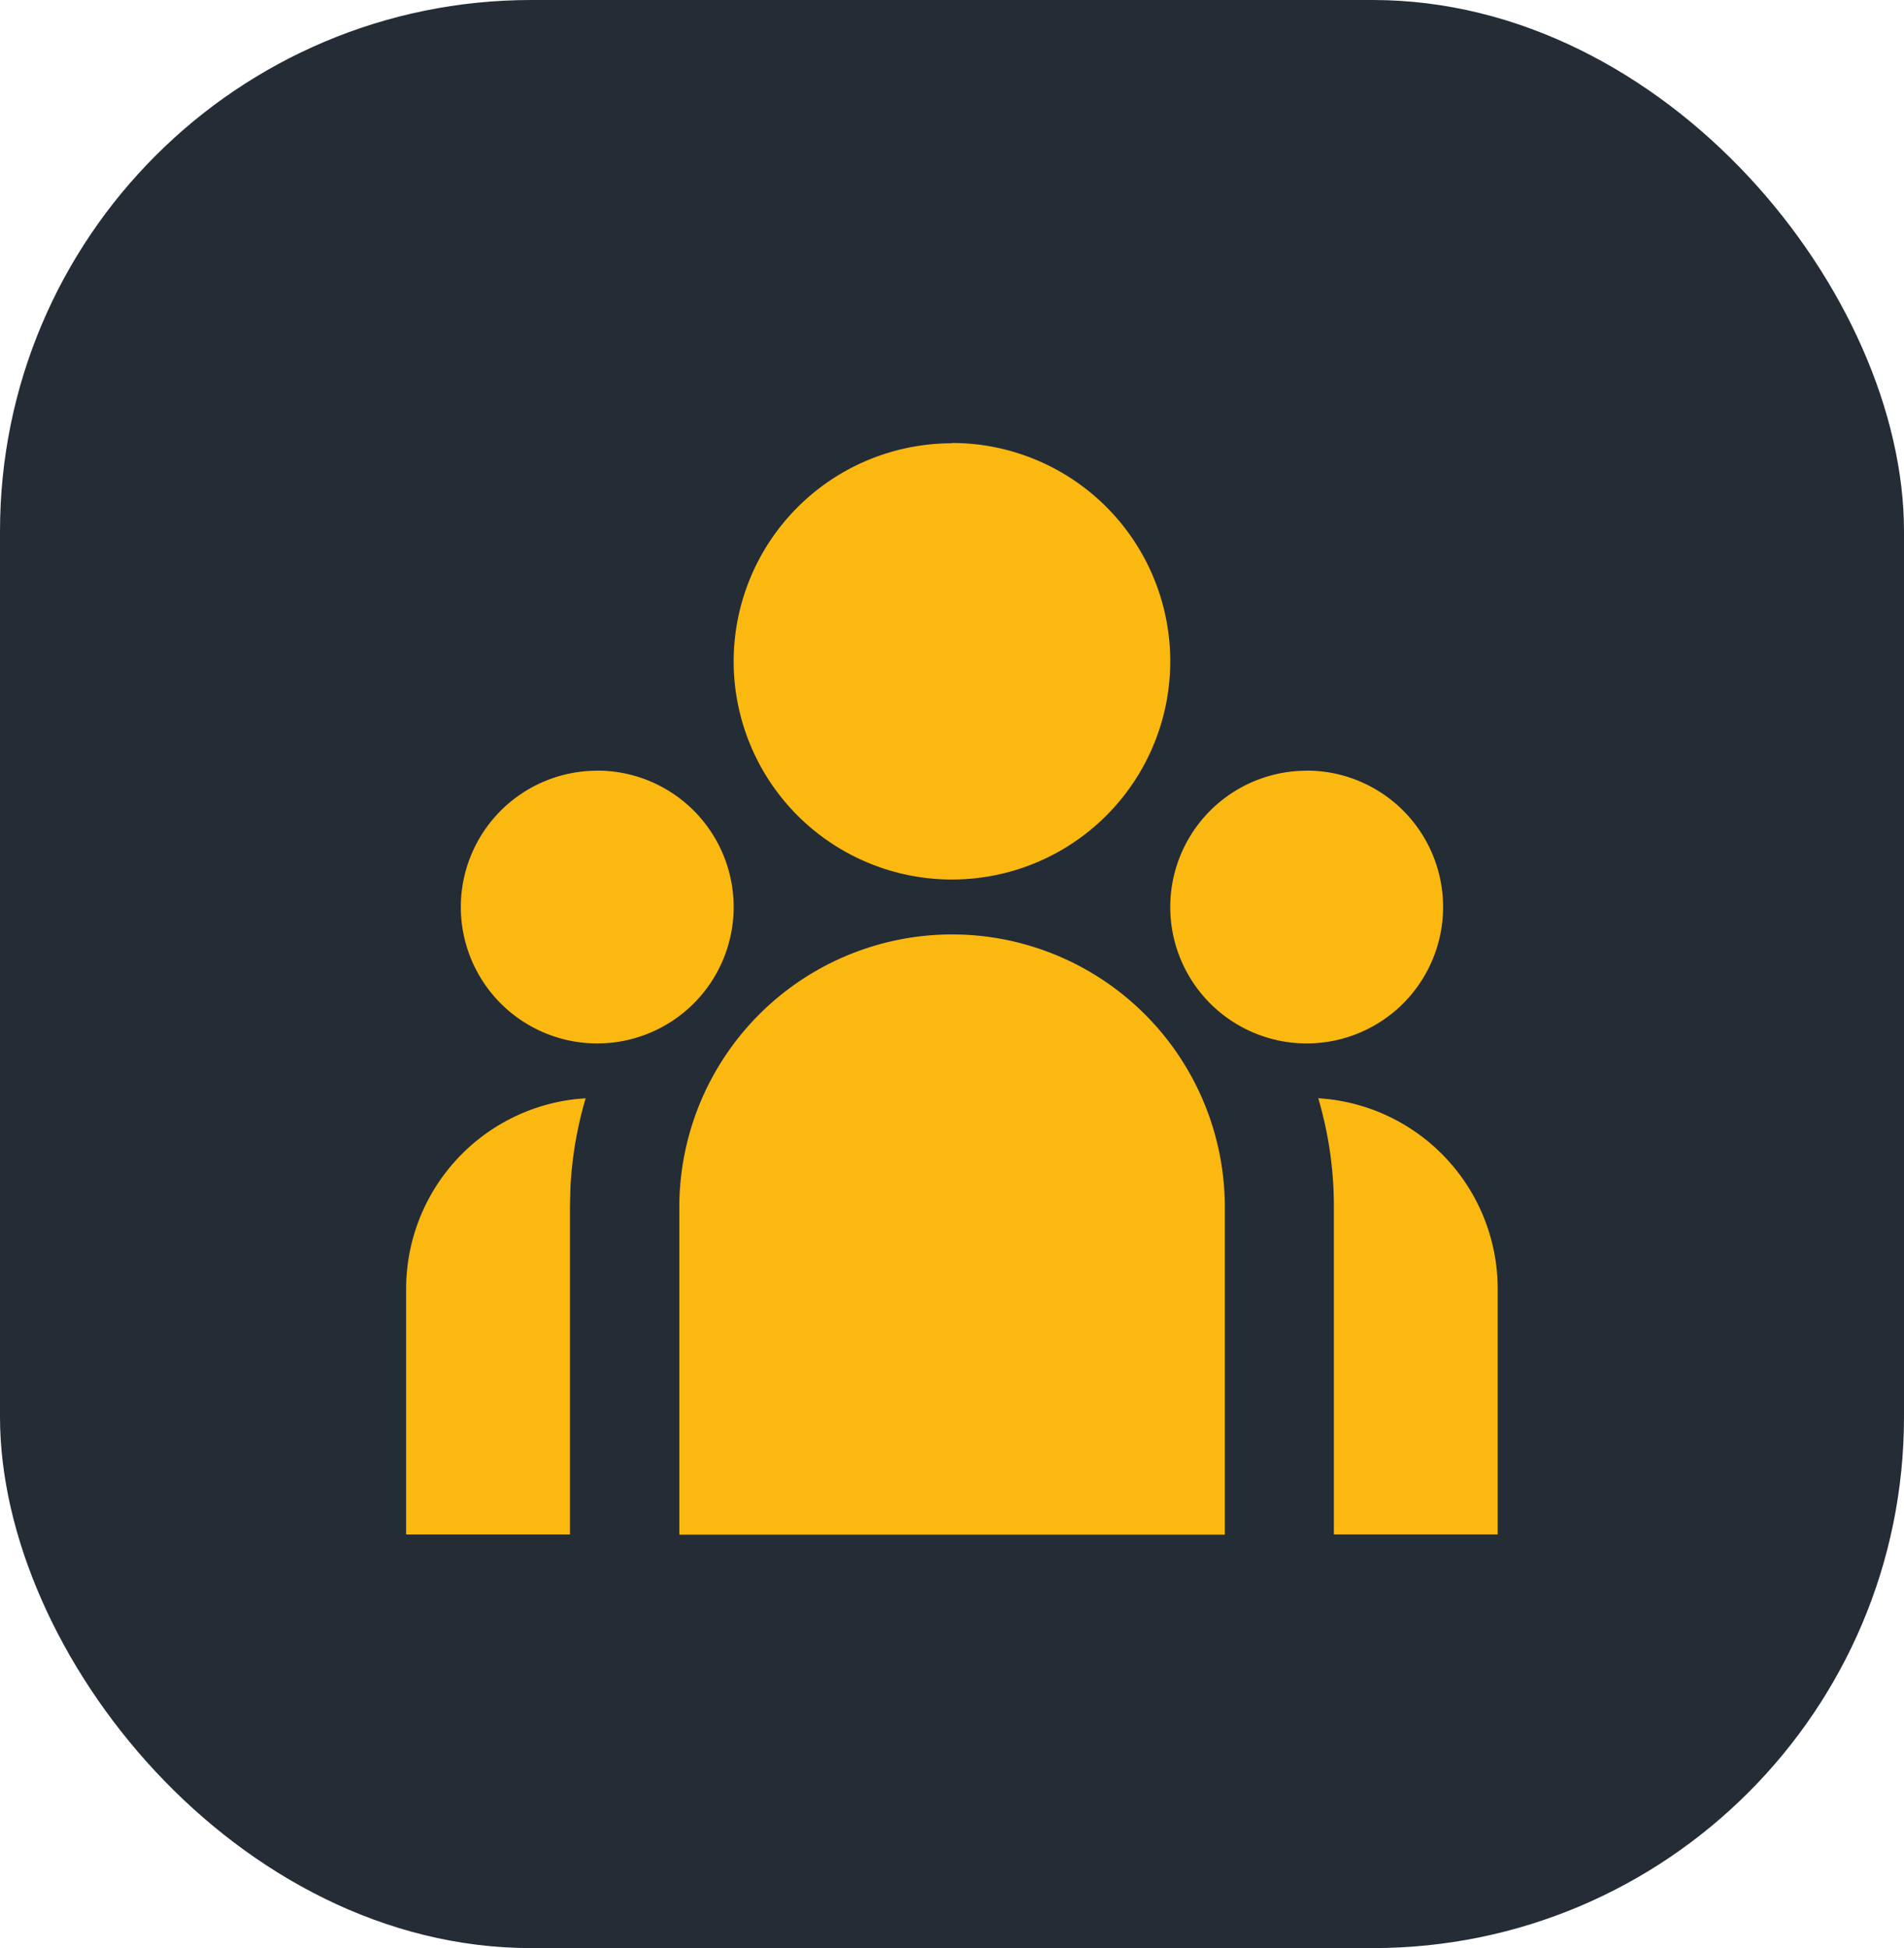 <svg xmlns="http://www.w3.org/2000/svg" width="43" height="44" viewBox="0 0 43 44">
  <g id="Group_100490" data-name="Group 100490" transform="translate(0 -0.064)">
    <rect id="Rectangle_4" data-name="Rectangle 4" width="43" height="44" rx="12" transform="translate(0 0.064)" fill="#242c36"/>
    <path id="team-fill" d="M97.658,96.426a6.163,6.163,0,0,1,6.162,6.163v7.395H91.5v-7.395A6.163,6.163,0,0,1,97.658,96.426Zm-8.273,3.7a8.606,8.606,0,0,0-.345,2.034l-.01.424v7.395h-3.7v-5.546a4.314,4.314,0,0,1,3.845-4.289l.209-.017Zm16.545,0a4.315,4.315,0,0,1,4.052,4.306v5.546h-3.7v-7.395A8.6,8.6,0,0,0,105.931,100.131Zm-16.284-7.4a3.081,3.081,0,1,1-3.081,3.081A3.081,3.081,0,0,1,89.647,92.728Zm16.022,0a3.081,3.081,0,1,1-3.081,3.081A3.081,3.081,0,0,1,105.67,92.728Zm-8.011-7.4a4.93,4.93,0,1,1-4.93,4.93A4.93,4.93,0,0,1,97.658,85.333Z" transform="translate(-76.158 -75.257)" fill="#fbb810" stroke="rgba(0,0,0,0)" stroke-width="1"/>
  </g>
</svg>
